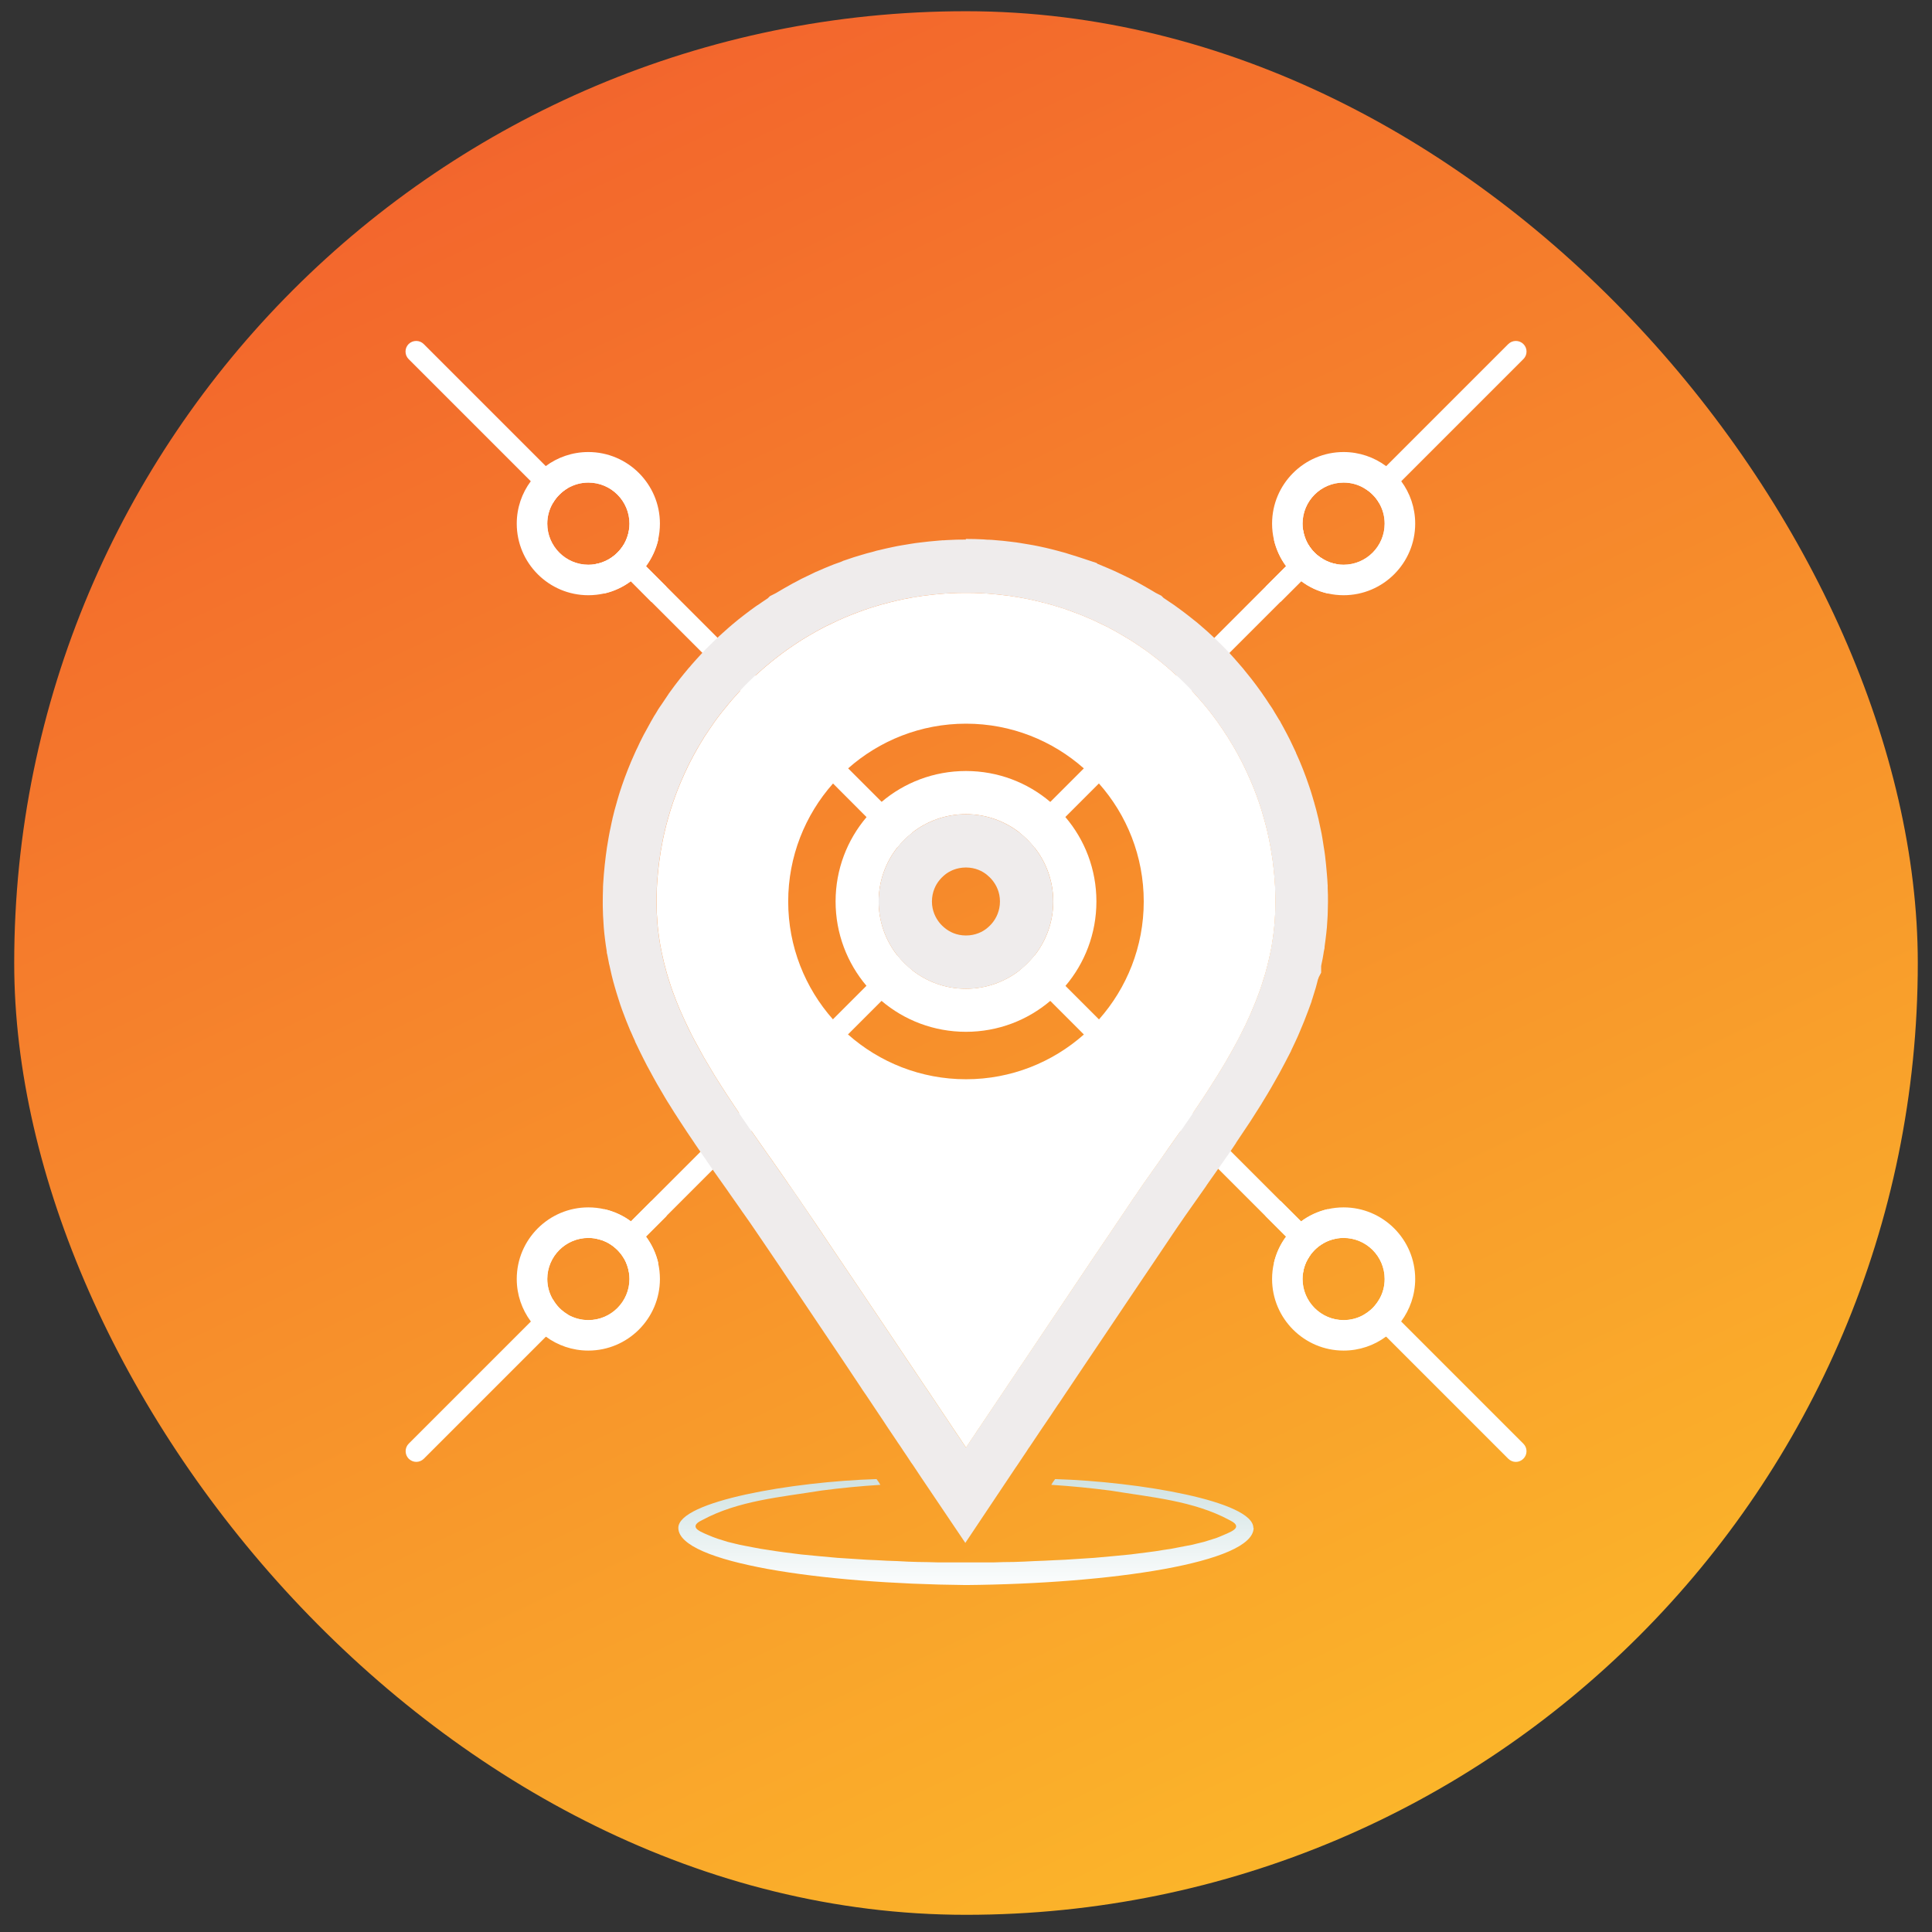 <svg xmlns="http://www.w3.org/2000/svg" fill="none" viewBox="0 0 68 68" height="68" width="68">
<rect x="0" y="0" width="68" height="68" fill="#333333" stroke="none"/>
<rect fill="url(#paint0_linear_51_3479)" rx="33.5" height="67" width="67" y="0.395" x="0.5"></rect>
<path fill="white" d="M47.067 20.002C47.067 20.137 47.048 20.27 47.01 20.393C46.953 20.579 46.858 20.747 46.732 20.889C46.388 20.81 46.072 20.662 45.8 20.456L45.077 21.179C44.853 21.056 44.667 20.873 44.547 20.649L45.267 19.929C45.065 19.657 44.916 19.338 44.837 18.994C44.98 18.865 45.15 18.77 45.333 18.713C45.456 18.675 45.589 18.656 45.725 18.656C45.772 18.656 45.819 18.659 45.867 18.663C45.895 18.839 45.955 19.007 46.041 19.155C46.17 19.376 46.353 19.559 46.574 19.683C46.723 19.771 46.887 19.831 47.06 19.859C47.064 19.907 47.067 19.954 47.067 20.002Z"></path>
<path fill="white" d="M23.457 20.652C23.337 20.876 23.151 21.059 22.927 21.183H22.924L22.204 20.459C21.932 20.662 21.616 20.81 21.275 20.889C21.149 20.747 21.054 20.579 20.994 20.393C20.96 20.27 20.938 20.137 20.938 20.002C20.938 19.954 20.941 19.907 20.944 19.859C21.117 19.831 21.282 19.771 21.43 19.686C21.651 19.559 21.834 19.376 21.964 19.158C22.052 19.007 22.112 18.839 22.141 18.663C22.188 18.659 22.235 18.656 22.283 18.656C22.419 18.656 22.551 18.678 22.674 18.713C22.861 18.773 23.028 18.868 23.17 18.994C23.091 19.338 22.94 19.657 22.738 19.932L23.457 20.652Z"></path>
<path fill="white" d="M47.066 43.444C47.066 43.492 47.063 43.539 47.06 43.586C46.883 43.615 46.716 43.675 46.567 43.763C46.346 43.889 46.163 44.076 46.04 44.297C45.951 44.445 45.891 44.609 45.866 44.783C45.819 44.786 45.771 44.789 45.724 44.789C45.588 44.789 45.456 44.77 45.332 44.733C45.149 44.676 44.979 44.581 44.837 44.452C44.916 44.111 45.061 43.798 45.266 43.523L44.543 42.8C44.666 42.576 44.849 42.389 45.074 42.27L45.794 42.989C46.068 42.784 46.387 42.636 46.731 42.557C46.858 42.699 46.952 42.866 47.009 43.053C47.047 43.176 47.066 43.309 47.066 43.444Z"></path>
<path fill="white" d="M22.738 43.523C22.943 43.798 23.091 44.114 23.17 44.455C23.028 44.581 22.861 44.676 22.674 44.736C22.551 44.77 22.419 44.793 22.283 44.793C22.235 44.793 22.188 44.789 22.141 44.786C22.112 44.609 22.052 44.442 21.967 44.294C21.841 44.076 21.657 43.893 21.436 43.763C21.288 43.678 21.121 43.618 20.944 43.59C20.941 43.542 20.938 43.495 20.938 43.447C20.938 43.312 20.956 43.179 20.994 43.056C21.051 42.87 21.149 42.702 21.275 42.56C21.62 42.639 21.939 42.787 22.21 42.989L22.93 42.27C23.154 42.393 23.337 42.576 23.461 42.8L22.738 43.523Z"></path>
<path fill="white" d="M19.984 17.18C19.767 17.31 19.583 17.493 19.457 17.714L14.382 12.639C14.237 12.494 14.237 12.254 14.382 12.109C14.531 11.964 14.768 11.964 14.913 12.109L19.984 17.18Z"></path>
<path fill="white" d="M32.106 29.305C31.91 29.46 31.73 29.64 31.576 29.836L30.499 28.759L29.318 27.575L26.053 24.31L22.923 21.18L22.203 20.457L21.43 19.684C21.651 19.557 21.834 19.374 21.963 19.156L22.352 19.545L32.113 29.305H32.106Z"></path>
<path fill="white" d="M46.567 43.767C46.346 43.894 46.163 44.08 46.04 44.301L44.543 42.804L41.55 39.81L38.148 36.41L36.967 35.228L35.891 34.152C36.086 33.997 36.266 33.817 36.421 33.621L37.501 34.701L46.179 43.379L46.567 43.767Z"></path>
<path fill="white" d="M53.617 51.343C53.544 51.416 53.45 51.454 53.352 51.454C53.254 51.454 53.162 51.416 53.086 51.343L48.785 47.042L48.4 46.657L48.012 46.269C48.233 46.142 48.416 45.959 48.542 45.738L53.617 50.813C53.765 50.958 53.765 51.198 53.617 51.343Z"></path>
<path fill="white" d="M19.988 46.268L19.603 46.657L19.218 47.042L14.917 51.343C14.844 51.415 14.749 51.453 14.652 51.453C14.554 51.453 14.462 51.415 14.386 51.343C14.241 51.197 14.241 50.957 14.386 50.812L18.69 46.508L19.073 46.126L19.464 45.734C19.587 45.955 19.77 46.139 19.991 46.268H19.988Z"></path>
<path fill="white" d="M32.106 34.148L31.026 35.228L29.845 36.409L26.448 39.806L21.96 44.294C21.834 44.076 21.651 43.893 21.43 43.763L26.015 39.178L29.315 35.878L30.496 34.697L31.576 33.617C31.73 33.816 31.907 33.993 32.106 34.148Z"></path>
<path fill="white" d="M46.573 19.68L36.417 29.835C36.263 29.636 36.086 29.459 35.887 29.305L36.967 28.225L38.148 27.044L41.413 23.779L44.545 20.646L46.039 19.152C46.169 19.373 46.352 19.556 46.573 19.68Z"></path>
<path fill="white" d="M53.618 12.639L49.32 16.937L48.938 17.319L48.546 17.711C48.42 17.49 48.237 17.307 48.016 17.18L53.087 12.109C53.236 11.964 53.472 11.964 53.618 12.109C53.766 12.254 53.766 12.494 53.618 12.639Z"></path>
<path fill="white" d="M48.934 17.324C48.792 17.112 48.612 16.932 48.403 16.79C48.087 16.576 47.702 16.449 47.289 16.449C46.196 16.449 45.309 17.337 45.309 18.432C45.309 18.527 45.315 18.622 45.331 18.713C45.372 19.02 45.482 19.301 45.65 19.544C45.792 19.752 45.972 19.932 46.18 20.074C46.42 20.239 46.701 20.352 47.008 20.393C47.099 20.409 47.194 20.416 47.289 20.416C48.384 20.416 49.272 19.528 49.272 18.432C49.272 18.022 49.148 17.64 48.934 17.324ZM47.289 19.879C47.21 19.879 47.134 19.872 47.058 19.86C46.884 19.831 46.72 19.771 46.572 19.683C46.351 19.56 46.167 19.377 46.038 19.155C45.953 19.007 45.893 18.84 45.864 18.663C45.852 18.587 45.845 18.511 45.845 18.432C45.845 17.633 46.493 16.986 47.289 16.986C47.551 16.986 47.8 17.055 48.012 17.182C48.233 17.308 48.416 17.491 48.542 17.712C48.665 17.924 48.735 18.17 48.735 18.432C48.735 19.228 48.087 19.879 47.289 19.879Z"></path>
<path fill="white" d="M49.318 16.936C49.169 16.734 48.989 16.554 48.787 16.406C48.37 16.096 47.849 15.91 47.29 15.91C45.904 15.91 44.773 17.041 44.773 18.43C44.773 18.623 44.795 18.812 44.837 18.992C44.916 19.336 45.064 19.655 45.266 19.927C45.418 20.129 45.598 20.309 45.8 20.454C46.071 20.66 46.387 20.808 46.731 20.887C46.911 20.928 47.098 20.95 47.29 20.95C48.68 20.95 49.81 19.82 49.81 18.43C49.81 17.871 49.627 17.353 49.318 16.936ZM47.29 19.876C47.211 19.876 47.136 19.87 47.06 19.857C46.886 19.829 46.722 19.769 46.573 19.681C46.352 19.558 46.169 19.374 46.04 19.153C45.955 19.005 45.895 18.837 45.866 18.661C45.853 18.585 45.847 18.509 45.847 18.43C45.847 17.631 46.495 16.984 47.29 16.984C47.552 16.984 47.802 17.053 48.013 17.18C48.234 17.306 48.418 17.489 48.544 17.71C48.667 17.922 48.736 18.168 48.736 18.43C48.736 19.226 48.089 19.876 47.29 19.876Z"></path>
<path fill="white" d="M37.497 28.757C37.336 28.564 37.16 28.387 36.967 28.226C36.168 27.547 35.132 27.137 33.998 27.137C32.865 27.137 31.826 27.547 31.027 28.226C30.837 28.39 30.661 28.567 30.5 28.76C29.821 29.559 29.41 30.595 29.41 31.728C29.41 32.862 29.821 33.898 30.497 34.697C30.661 34.886 30.837 35.063 31.027 35.227C31.826 35.906 32.865 36.316 33.998 36.316C35.132 36.316 36.168 35.906 36.967 35.227C37.16 35.066 37.336 34.889 37.501 34.7C38.179 33.901 38.59 32.862 38.59 31.728C38.59 30.595 38.179 29.556 37.497 28.757ZM35.89 34.15C35.369 34.558 34.709 34.801 33.998 34.801C33.288 34.801 32.628 34.558 32.107 34.147C31.908 33.992 31.731 33.816 31.576 33.617C31.169 33.096 30.926 32.439 30.926 31.728C30.926 31.018 31.169 30.358 31.576 29.837C31.731 29.641 31.911 29.461 32.107 29.306C32.628 28.899 33.288 28.656 33.998 28.656C34.709 28.656 35.366 28.899 35.887 29.306C36.086 29.461 36.263 29.638 36.417 29.837C36.828 30.358 37.071 31.018 37.071 31.728C37.071 32.439 36.828 33.099 36.42 33.62C36.266 33.816 36.086 33.995 35.89 34.15Z"></path>
<path fill="white" d="M20.71 16.449C20.296 16.449 19.911 16.576 19.595 16.793C19.387 16.936 19.207 17.116 19.064 17.324C18.85 17.64 18.727 18.022 18.727 18.432C18.727 19.528 19.614 20.416 20.71 20.416C20.804 20.416 20.899 20.409 20.991 20.393C21.294 20.352 21.575 20.242 21.818 20.078C22.026 19.936 22.206 19.756 22.349 19.547C22.516 19.304 22.63 19.02 22.671 18.713C22.686 18.622 22.693 18.527 22.693 18.432C22.693 17.337 21.805 16.449 20.71 16.449ZM21.427 19.686C21.278 19.771 21.114 19.831 20.94 19.86C20.864 19.872 20.789 19.879 20.71 19.879C19.914 19.879 19.263 19.228 19.263 18.432C19.263 18.173 19.333 17.927 19.456 17.715C19.582 17.494 19.765 17.311 19.983 17.182C20.198 17.059 20.444 16.986 20.71 16.986C21.509 16.986 22.156 17.633 22.156 18.432C22.156 18.511 22.15 18.587 22.137 18.663C22.109 18.84 22.049 19.007 21.96 19.159C21.831 19.377 21.648 19.56 21.427 19.686Z"></path>
<path fill="white" d="M20.707 15.91C20.145 15.91 19.624 16.096 19.207 16.406C19.005 16.558 18.825 16.738 18.68 16.94C18.371 17.356 18.188 17.871 18.188 18.43C18.188 19.82 19.318 20.95 20.707 20.95C20.9 20.95 21.09 20.928 21.27 20.887C21.611 20.808 21.926 20.66 22.198 20.457C22.4 20.312 22.58 20.132 22.732 19.93C22.934 19.655 23.085 19.336 23.164 18.992C23.205 18.812 23.227 18.623 23.227 18.43C23.227 17.041 22.097 15.91 20.707 15.91ZM21.424 19.684C21.276 19.769 21.112 19.829 20.938 19.857C20.862 19.87 20.786 19.876 20.707 19.876C19.912 19.876 19.261 19.226 19.261 18.43C19.261 18.171 19.331 17.925 19.454 17.713C19.58 17.492 19.763 17.309 19.981 17.18C20.196 17.056 20.442 16.984 20.707 16.984C21.506 16.984 22.154 17.631 22.154 18.43C22.154 18.509 22.147 18.585 22.135 18.661C22.106 18.837 22.046 19.005 21.958 19.156C21.828 19.374 21.645 19.558 21.424 19.684Z"></path>
<path fill="white" d="M47.289 43.035C47.194 43.035 47.099 43.041 47.008 43.057C46.701 43.098 46.42 43.212 46.177 43.379C45.969 43.522 45.789 43.702 45.647 43.91C45.482 44.15 45.372 44.434 45.331 44.737C45.315 44.829 45.309 44.923 45.309 45.018C45.309 46.111 46.196 47.001 47.289 47.001C47.699 47.001 48.081 46.875 48.397 46.66C48.605 46.521 48.785 46.341 48.931 46.133C49.145 45.814 49.272 45.432 49.272 45.018C49.272 43.922 48.384 43.035 47.289 43.035ZM48.008 46.272C47.797 46.395 47.551 46.465 47.289 46.465C46.493 46.465 45.845 45.814 45.845 45.018C45.845 44.939 45.852 44.864 45.864 44.788C45.89 44.614 45.95 44.45 46.038 44.301C46.161 44.08 46.344 43.894 46.565 43.768C46.714 43.679 46.881 43.619 47.058 43.591C47.134 43.578 47.21 43.572 47.289 43.572C48.087 43.572 48.735 44.219 48.735 45.018C48.735 45.28 48.665 45.53 48.539 45.741C48.413 45.962 48.23 46.146 48.008 46.272Z"></path>
<path fill="white" d="M47.29 42.496C47.098 42.496 46.911 42.518 46.731 42.559C46.387 42.638 46.068 42.787 45.793 42.992C45.591 43.143 45.411 43.323 45.266 43.526C45.061 43.8 44.916 44.113 44.837 44.454C44.795 44.634 44.773 44.823 44.773 45.016C44.773 46.406 45.904 47.536 47.29 47.536C47.849 47.536 48.367 47.353 48.784 47.043C48.986 46.895 49.166 46.715 49.314 46.513C49.624 46.093 49.81 45.575 49.81 45.016C49.81 43.627 48.68 42.496 47.29 42.496ZM48.541 45.739C48.414 45.96 48.231 46.143 48.01 46.27C47.799 46.393 47.552 46.462 47.29 46.462C46.495 46.462 45.847 45.812 45.847 45.016C45.847 44.937 45.853 44.861 45.866 44.785C45.891 44.612 45.951 44.448 46.04 44.299C46.163 44.078 46.346 43.892 46.567 43.766C46.715 43.677 46.883 43.617 47.06 43.589C47.136 43.576 47.211 43.57 47.29 43.57C48.089 43.57 48.736 44.217 48.736 45.016C48.736 45.278 48.667 45.528 48.541 45.739Z"></path>
<path fill="white" d="M22.671 44.737C22.63 44.431 22.516 44.15 22.352 43.907C22.21 43.698 22.03 43.518 21.821 43.376C21.578 43.209 21.297 43.098 20.991 43.057C20.899 43.041 20.804 43.035 20.71 43.035C19.614 43.035 18.727 43.922 18.727 45.018C18.727 45.429 18.853 45.811 19.068 46.13C19.21 46.338 19.39 46.518 19.598 46.66H19.601C19.917 46.875 20.299 47.001 20.71 47.001C21.805 47.001 22.693 46.111 22.693 45.018C22.693 44.923 22.686 44.829 22.671 44.737ZM20.71 46.465C20.448 46.465 20.201 46.395 19.986 46.272C19.765 46.142 19.582 45.959 19.459 45.738C19.336 45.527 19.263 45.28 19.263 45.018C19.263 44.219 19.914 43.572 20.71 43.572C20.789 43.572 20.864 43.578 20.94 43.591C21.117 43.619 21.284 43.679 21.433 43.765C21.654 43.894 21.837 44.077 21.963 44.295C22.049 44.444 22.109 44.611 22.137 44.788C22.15 44.864 22.156 44.939 22.156 45.018C22.156 45.814 21.509 46.465 20.71 46.465Z"></path>
<path fill="white" d="M23.164 44.454C23.085 44.113 22.937 43.797 22.732 43.522C22.586 43.32 22.406 43.14 22.204 42.989C21.933 42.787 21.614 42.638 21.27 42.559C21.09 42.518 20.9 42.496 20.707 42.496C19.318 42.496 18.188 43.627 18.188 45.016C18.188 45.575 18.371 46.09 18.683 46.51C18.828 46.712 19.009 46.892 19.211 47.043C19.628 47.353 20.148 47.536 20.707 47.536C22.097 47.536 23.227 46.406 23.227 45.016C23.227 44.823 23.205 44.634 23.164 44.454ZM20.707 46.462C20.445 46.462 20.199 46.393 19.984 46.27C19.763 46.14 19.58 45.957 19.457 45.736C19.334 45.525 19.261 45.278 19.261 45.016C19.261 44.217 19.912 43.57 20.707 43.57C20.786 43.57 20.862 43.576 20.938 43.589C21.115 43.617 21.282 43.677 21.431 43.762C21.652 43.892 21.835 44.075 21.961 44.293C22.046 44.441 22.106 44.609 22.135 44.785C22.147 44.861 22.154 44.937 22.154 45.016C22.154 45.812 21.506 46.462 20.707 46.462Z"></path>
<path fill="#EFECEC" d="M33.998 20.867C34.178 20.867 34.355 20.87 34.531 20.879C34.607 20.882 34.683 20.889 34.756 20.892C34.876 20.901 34.996 20.911 35.112 20.923C35.204 20.933 35.296 20.942 35.384 20.955C35.476 20.965 35.567 20.977 35.656 20.993C35.747 21.006 35.836 21.021 35.927 21.037C36.016 21.053 36.104 21.069 36.193 21.088C36.344 21.119 36.496 21.154 36.644 21.192C36.669 21.195 36.694 21.201 36.72 21.211C36.808 21.233 36.894 21.255 36.982 21.28C37.036 21.296 37.086 21.312 37.14 21.328C37.294 21.372 37.443 21.422 37.594 21.473C37.594 21.476 37.604 21.476 37.607 21.479C37.68 21.505 37.756 21.533 37.831 21.561C37.904 21.587 37.977 21.618 38.052 21.647C38.198 21.703 38.34 21.767 38.482 21.83C38.498 21.836 38.514 21.842 38.529 21.852C38.675 21.918 38.817 21.988 38.959 22.057C39.123 22.142 39.29 22.234 39.451 22.329C39.549 22.386 39.647 22.442 39.742 22.502C39.755 22.509 39.767 22.518 39.78 22.524C39.786 22.531 39.792 22.534 39.799 22.537C39.821 22.553 39.843 22.566 39.868 22.581C39.998 22.667 40.127 22.752 40.253 22.84C40.272 22.853 40.288 22.866 40.304 22.875C40.424 22.963 40.541 23.049 40.654 23.137C40.721 23.188 40.784 23.238 40.85 23.292C40.913 23.342 40.977 23.396 41.04 23.45C41.166 23.557 41.292 23.668 41.412 23.781C41.498 23.86 41.58 23.936 41.662 24.018C41.665 24.021 41.671 24.028 41.675 24.031C41.766 24.122 41.858 24.214 41.946 24.309C41.984 24.35 42.025 24.394 42.06 24.435C42.12 24.498 42.176 24.564 42.233 24.631C42.274 24.678 42.316 24.726 42.356 24.773C42.439 24.871 42.518 24.969 42.596 25.07C42.694 25.196 42.789 25.322 42.881 25.452C42.893 25.468 42.906 25.486 42.916 25.506C42.991 25.61 43.064 25.717 43.133 25.828C43.159 25.862 43.181 25.897 43.206 25.935C43.219 25.954 43.231 25.973 43.241 25.995C43.307 26.102 43.373 26.21 43.437 26.32C43.437 26.326 43.443 26.33 43.446 26.336C43.519 26.462 43.588 26.589 43.654 26.718C43.692 26.784 43.724 26.851 43.759 26.92C43.793 26.986 43.825 27.056 43.856 27.125C43.882 27.173 43.904 27.227 43.926 27.277C44.074 27.599 44.204 27.927 44.318 28.265C44.346 28.351 44.374 28.433 44.4 28.518C44.425 28.603 44.45 28.692 44.475 28.777C44.517 28.922 44.558 29.071 44.592 29.219C44.592 29.238 44.602 29.257 44.605 29.276C44.627 29.371 44.649 29.468 44.668 29.563C44.687 29.652 44.703 29.74 44.719 29.832C44.734 29.923 44.75 30.015 44.763 30.106C44.779 30.195 44.791 30.283 44.801 30.372C44.813 30.46 44.823 30.552 44.832 30.643C44.842 30.735 44.851 30.83 44.858 30.921C44.867 31.032 44.873 31.148 44.88 31.262V31.31C44.886 31.458 44.889 31.606 44.889 31.758C44.889 31.856 44.886 31.957 44.883 32.055C44.883 32.118 44.88 32.181 44.873 32.244C44.87 32.333 44.864 32.418 44.858 32.503C44.848 32.62 44.835 32.737 44.82 32.854C44.807 32.964 44.791 33.075 44.772 33.185C44.772 33.192 44.769 33.201 44.769 33.207C44.769 33.226 44.763 33.248 44.76 33.267C44.744 33.365 44.725 33.463 44.703 33.561C44.69 33.624 44.678 33.687 44.662 33.751C44.659 33.763 44.655 33.779 44.652 33.792C44.652 33.798 44.649 33.801 44.649 33.807C44.649 33.814 44.649 33.823 44.643 33.83C44.63 33.889 44.614 33.95 44.599 34.01C44.577 34.095 44.554 34.177 44.532 34.262C44.501 34.37 44.466 34.477 44.431 34.584C44.397 34.698 44.359 34.808 44.318 34.919C44.318 34.922 44.314 34.928 44.314 34.932C44.236 35.15 44.15 35.367 44.056 35.582C44.008 35.696 43.958 35.806 43.907 35.917C43.86 36.024 43.809 36.128 43.755 36.233C43.702 36.34 43.648 36.447 43.591 36.555C43.478 36.779 43.354 36.997 43.228 37.218C43.168 37.325 43.102 37.436 43.035 37.546C42.972 37.654 42.903 37.761 42.837 37.871C42.713 38.071 42.587 38.269 42.458 38.468C42.303 38.705 42.142 38.942 41.981 39.182C41.924 39.264 41.87 39.346 41.813 39.428C41.725 39.555 41.637 39.681 41.548 39.81C41.378 40.057 41.201 40.306 41.024 40.556C40.983 40.609 40.945 40.666 40.91 40.72C40.68 41.045 40.446 41.374 40.215 41.705C40.14 41.816 40.061 41.929 39.985 42.043C39.906 42.154 39.83 42.267 39.755 42.381C39.492 42.769 39.23 43.161 38.968 43.549C38.791 43.808 38.621 44.064 38.447 44.32C38.1 44.838 37.759 45.343 37.43 45.836C37.184 46.202 36.944 46.559 36.71 46.906C36.631 47.023 36.552 47.14 36.48 47.25C36.328 47.474 36.183 47.692 36.041 47.904C35.934 48.062 35.829 48.214 35.731 48.365C35.665 48.463 35.599 48.561 35.536 48.656C35.504 48.703 35.472 48.75 35.441 48.798C35.378 48.892 35.318 48.981 35.258 49.069C35.138 49.246 35.027 49.413 34.923 49.568C34.898 49.606 34.873 49.644 34.847 49.682C34.797 49.758 34.746 49.83 34.702 49.9C34.677 49.934 34.655 49.969 34.633 50.001C34.588 50.067 34.547 50.13 34.506 50.19C34.424 50.31 34.351 50.418 34.291 50.512C34.26 50.56 34.231 50.601 34.203 50.642C34.178 50.68 34.153 50.718 34.13 50.749C34.108 50.781 34.089 50.809 34.074 50.834C34.023 50.91 33.998 50.948 33.998 50.948C33.998 50.948 33.894 50.793 33.707 50.512C33.676 50.468 33.641 50.418 33.606 50.364C33.571 50.31 33.534 50.253 33.492 50.193C33.452 50.133 33.41 50.07 33.366 50.004C33.322 49.938 33.278 49.868 33.227 49.799C33.202 49.761 33.18 49.726 33.155 49.688C33.054 49.54 32.946 49.379 32.833 49.208C32.776 49.123 32.716 49.035 32.656 48.943C32.596 48.855 32.532 48.763 32.469 48.668C32.425 48.605 32.381 48.539 32.337 48.469C32.248 48.337 32.154 48.198 32.059 48.056C32.011 47.986 31.964 47.913 31.914 47.841C31.718 47.547 31.512 47.241 31.301 46.925C30.991 46.467 30.669 45.984 30.335 45.488C30 44.992 29.659 44.484 29.311 43.969C29.138 43.71 28.964 43.455 28.791 43.196C28.617 42.937 28.443 42.681 28.269 42.422C28.083 42.144 27.894 41.869 27.701 41.601C27.638 41.503 27.568 41.408 27.502 41.314C27.369 41.124 27.24 40.938 27.107 40.748C27.028 40.638 26.953 40.53 26.877 40.423C26.732 40.218 26.59 40.013 26.447 39.807C26.422 39.773 26.4 39.738 26.375 39.703C26.315 39.618 26.258 39.533 26.201 39.45C26.138 39.359 26.075 39.27 26.015 39.179C26.002 39.163 25.993 39.144 25.98 39.128C25.835 38.914 25.693 38.702 25.554 38.487C25.415 38.273 25.279 38.061 25.146 37.846C25.102 37.77 25.058 37.698 25.014 37.625C24.97 37.549 24.925 37.474 24.881 37.401C24.808 37.281 24.739 37.161 24.673 37.038C24.597 36.902 24.524 36.77 24.452 36.634C24.382 36.501 24.313 36.368 24.246 36.233C24.193 36.122 24.142 36.015 24.092 35.904C24.044 35.803 24 35.702 23.956 35.601C23.946 35.579 23.937 35.56 23.927 35.538C23.886 35.44 23.845 35.342 23.807 35.244C23.763 35.134 23.722 35.023 23.681 34.913C23.64 34.802 23.602 34.688 23.567 34.575C23.529 34.464 23.495 34.351 23.463 34.237C23.432 34.123 23.4 34.01 23.372 33.896C23.343 33.779 23.318 33.665 23.293 33.548L23.236 33.255C23.236 33.226 23.226 33.201 23.223 33.173C23.204 33.062 23.189 32.955 23.176 32.847C23.16 32.731 23.147 32.617 23.138 32.5C23.132 32.415 23.125 32.33 23.122 32.244C23.116 32.181 23.113 32.115 23.113 32.052C23.11 31.954 23.106 31.856 23.106 31.758C23.106 31.606 23.11 31.458 23.116 31.31V31.262C23.122 31.148 23.128 31.032 23.138 30.921C23.144 30.83 23.154 30.735 23.163 30.643C23.182 30.463 23.204 30.28 23.233 30.1C23.245 30.009 23.261 29.92 23.277 29.832C23.293 29.743 23.308 29.652 23.327 29.563C23.34 29.51 23.349 29.453 23.362 29.399C23.372 29.358 23.381 29.317 23.391 29.276C23.391 29.257 23.4 29.238 23.403 29.219C23.438 29.071 23.479 28.922 23.52 28.777C23.545 28.692 23.571 28.603 23.596 28.518C23.621 28.433 23.649 28.351 23.678 28.265C23.792 27.931 23.921 27.599 24.07 27.277C24.079 27.249 24.092 27.223 24.107 27.195C24.114 27.173 24.126 27.154 24.136 27.135C24.186 27.021 24.24 26.911 24.297 26.8C24.303 26.788 24.309 26.775 24.316 26.765C24.392 26.62 24.467 26.478 24.549 26.336C24.549 26.333 24.556 26.326 24.559 26.32C24.622 26.21 24.689 26.102 24.755 25.995C24.764 25.973 24.777 25.954 24.79 25.935C24.815 25.9 24.837 25.866 24.862 25.828C24.932 25.72 25.004 25.613 25.08 25.506C25.09 25.49 25.102 25.471 25.115 25.452C25.206 25.322 25.301 25.196 25.399 25.073C25.494 24.953 25.592 24.833 25.689 24.716C25.715 24.688 25.737 24.659 25.762 24.631C25.857 24.523 25.952 24.416 26.049 24.312C26.103 24.252 26.16 24.195 26.214 24.138C26.242 24.11 26.267 24.084 26.296 24.056C26.337 24.015 26.381 23.974 26.422 23.933C26.473 23.882 26.526 23.832 26.58 23.781C26.612 23.753 26.643 23.724 26.675 23.696C26.738 23.639 26.801 23.582 26.867 23.526C26.912 23.488 26.953 23.45 26.997 23.415C27.107 23.32 27.224 23.229 27.341 23.137C27.455 23.049 27.572 22.96 27.692 22.875C27.707 22.866 27.723 22.853 27.742 22.84C27.868 22.752 27.998 22.667 28.127 22.581C28.149 22.566 28.172 22.553 28.197 22.537C28.203 22.534 28.209 22.531 28.216 22.524C28.228 22.518 28.241 22.509 28.254 22.502C28.348 22.442 28.446 22.386 28.544 22.329C28.705 22.234 28.869 22.142 29.037 22.057C29.179 21.988 29.321 21.918 29.466 21.852C29.479 21.842 29.495 21.836 29.514 21.83C29.656 21.767 29.798 21.703 29.943 21.647C30.016 21.615 30.088 21.59 30.164 21.561C30.237 21.533 30.313 21.508 30.388 21.479C30.392 21.476 30.395 21.476 30.401 21.473C30.549 21.422 30.701 21.372 30.856 21.328C30.909 21.312 30.96 21.296 31.014 21.28C31.102 21.255 31.187 21.233 31.276 21.211C31.301 21.201 31.326 21.195 31.352 21.192C31.5 21.154 31.651 21.119 31.803 21.088C31.892 21.069 31.98 21.053 32.068 21.037C32.157 21.021 32.248 21.006 32.34 20.993C32.428 20.977 32.52 20.965 32.611 20.955C32.7 20.942 32.791 20.933 32.883 20.923C33 20.911 33.12 20.901 33.24 20.892C33.312 20.889 33.388 20.882 33.464 20.879C33.641 20.87 33.818 20.867 33.998 20.867ZM33.998 34.802C34.708 34.802 35.368 34.559 35.889 34.152C36.085 33.997 36.265 33.817 36.42 33.621C36.827 33.1 37.07 32.44 37.07 31.73C37.07 31.019 36.827 30.359 36.417 29.838C36.262 29.639 36.085 29.462 35.886 29.308C35.365 28.9 34.708 28.657 33.998 28.657C33.287 28.657 32.627 28.9 32.106 29.308C31.91 29.462 31.73 29.642 31.576 29.838C31.168 30.359 30.925 31.019 30.925 31.73C30.925 32.44 31.168 33.097 31.576 33.618C31.73 33.817 31.907 33.994 32.106 34.148C32.627 34.559 33.287 34.802 33.998 34.802ZM33.998 18.991C33.764 18.991 33.565 18.994 33.373 19.007C33.325 19.007 33.275 19.013 33.227 19.016H33.158L33.126 19.022H33.095C32.956 19.035 32.82 19.048 32.684 19.06C32.586 19.07 32.485 19.082 32.384 19.095C32.27 19.108 32.157 19.123 32.049 19.142C31.945 19.158 31.841 19.174 31.74 19.193C31.629 19.212 31.522 19.231 31.412 19.256C31.26 19.288 31.105 19.322 30.954 19.36C30.887 19.373 30.824 19.389 30.758 19.411C30.669 19.433 30.584 19.455 30.496 19.48L30.388 19.512L30.322 19.531C30.142 19.581 29.962 19.641 29.791 19.701L29.668 19.742L29.64 19.758C29.589 19.777 29.542 19.793 29.495 19.812L29.457 19.825C29.378 19.853 29.302 19.881 29.226 19.913C29.072 19.973 28.926 20.039 28.794 20.096C28.73 20.121 28.667 20.15 28.607 20.181C28.471 20.244 28.339 20.308 28.206 20.374L28.194 20.38L28.181 20.387C27.992 20.485 27.799 20.589 27.587 20.712C27.496 20.766 27.401 20.822 27.303 20.879L27.098 20.983L27.022 21.059C26.905 21.138 26.785 21.214 26.672 21.296L26.659 21.302L26.599 21.343C26.47 21.435 26.337 21.533 26.182 21.653C26.059 21.748 25.926 21.852 25.794 21.965C25.75 22 25.708 22.038 25.664 22.076L25.639 22.098C25.56 22.165 25.487 22.231 25.412 22.3L25.396 22.316L25.317 22.386L25.301 22.401L25.285 22.417C25.216 22.483 25.149 22.547 25.086 22.607L25.049 22.645C25.02 22.673 24.988 22.701 24.96 22.73L24.938 22.752L24.875 22.815L24.856 22.834L24.837 22.853L24.796 22.897C24.748 22.945 24.701 22.995 24.657 23.046C24.553 23.159 24.448 23.273 24.347 23.39C24.322 23.418 24.297 23.447 24.275 23.475H24.278L24.259 23.491L24.24 23.513C24.13 23.642 24.022 23.778 23.915 23.911C23.801 24.056 23.684 24.211 23.571 24.369L23.555 24.391L23.539 24.413C23.526 24.429 23.517 24.448 23.507 24.463C23.428 24.577 23.353 24.688 23.28 24.801L23.264 24.823L23.252 24.842L23.236 24.864L23.214 24.896C23.182 24.943 23.144 25 23.106 25.07C23.084 25.104 23.062 25.142 23.04 25.177L23.034 25.183L22.911 25.398C22.816 25.566 22.731 25.723 22.658 25.859C22.639 25.894 22.623 25.925 22.611 25.951C22.547 26.077 22.488 26.194 22.437 26.311C22.424 26.339 22.409 26.368 22.393 26.399C22.371 26.443 22.349 26.491 22.326 26.548C22.169 26.895 22.02 27.271 21.887 27.659L21.869 27.716C21.84 27.804 21.808 27.893 21.783 27.981L21.742 28.12L21.707 28.24V28.253L21.701 28.265C21.657 28.417 21.606 28.597 21.562 28.79L21.55 28.85V28.856C21.55 28.856 21.546 28.869 21.543 28.878L21.534 28.919L21.521 28.979C21.512 29.02 21.502 29.067 21.493 29.115L21.486 29.143V29.162L21.48 29.172C21.458 29.27 21.442 29.371 21.423 29.468L21.417 29.503C21.398 29.611 21.379 29.715 21.363 29.825C21.335 30.012 21.31 30.211 21.284 30.448C21.272 30.558 21.262 30.669 21.253 30.776C21.243 30.896 21.237 31.019 21.227 31.142V31.158L21.224 31.209V31.268C21.218 31.43 21.215 31.591 21.215 31.755C21.215 31.865 21.215 31.973 21.221 32.083C21.221 32.178 21.227 32.273 21.234 32.364C21.237 32.453 21.243 32.541 21.25 32.633C21.262 32.791 21.278 32.929 21.297 33.078C21.313 33.201 21.328 33.324 21.351 33.454C21.351 33.469 21.354 33.485 21.357 33.501V33.533L21.376 33.608L21.433 33.902V33.921L21.442 33.94C21.471 34.073 21.499 34.202 21.531 34.335C21.565 34.477 21.6 34.606 21.638 34.736C21.679 34.878 21.72 35.017 21.764 35.15C21.808 35.295 21.856 35.434 21.903 35.563C21.948 35.683 21.995 35.806 22.042 35.929C22.086 36.04 22.131 36.151 22.178 36.261V36.267L22.184 36.274C22.197 36.299 22.206 36.324 22.219 36.349C22.263 36.45 22.304 36.548 22.352 36.646V36.659L22.541 37.05C22.614 37.202 22.693 37.35 22.768 37.499V37.505L22.775 37.512C22.851 37.654 22.926 37.793 23.005 37.935C23.081 38.074 23.16 38.213 23.252 38.367C23.293 38.434 23.331 38.5 23.369 38.566L23.378 38.582L23.387 38.598C23.425 38.661 23.463 38.724 23.501 38.787L23.514 38.806L23.526 38.825C23.665 39.053 23.807 39.274 23.956 39.501C24.101 39.725 24.25 39.949 24.404 40.174L24.426 40.205C24.426 40.205 24.433 40.215 24.436 40.221L24.445 40.237C24.489 40.303 24.537 40.369 24.581 40.436L24.632 40.508L24.695 40.6C24.733 40.657 24.774 40.717 24.815 40.774L24.824 40.786L24.834 40.799C24.849 40.827 24.869 40.856 24.887 40.881C25.029 41.086 25.172 41.295 25.32 41.5C25.399 41.61 25.472 41.715 25.551 41.825L25.74 42.097L25.942 42.384L26.002 42.469C26.037 42.517 26.068 42.564 26.1 42.611L26.125 42.649L26.154 42.687C26.324 42.927 26.501 43.18 26.687 43.458L26.953 43.849L27.212 44.231L27.477 44.623L27.733 45.005L28.235 45.75L28.759 46.53C28.923 46.77 29.081 47.01 29.239 47.244C29.403 47.49 29.567 47.733 29.725 47.967L29.754 48.011C29.953 48.308 30.145 48.596 30.328 48.873L30.338 48.889L30.347 48.905C30.373 48.94 30.395 48.974 30.417 49.006L30.474 49.088L30.622 49.309L30.742 49.489C30.793 49.568 30.843 49.644 30.894 49.717C30.938 49.783 30.982 49.846 31.023 49.909L31.07 49.979C31.111 50.042 31.152 50.102 31.19 50.162L31.244 50.244C31.358 50.414 31.468 50.579 31.569 50.727L31.591 50.762L31.639 50.831L31.661 50.863L31.683 50.895C31.702 50.923 31.721 50.951 31.74 50.98L31.778 51.04L31.819 51.1C31.854 51.15 31.885 51.198 31.917 51.245C31.948 51.292 31.977 51.333 32.002 51.374C32.046 51.444 32.09 51.507 32.132 51.564C32.312 51.836 32.413 51.987 32.413 51.987L33.976 54.305L35.529 51.981L35.605 51.867L35.621 51.845L35.637 51.82C35.665 51.779 35.697 51.734 35.725 51.687C35.757 51.64 35.788 51.596 35.823 51.545L35.836 51.526L35.848 51.507C35.899 51.428 35.959 51.34 36.025 51.242C36.057 51.194 36.091 51.144 36.126 51.093L36.164 51.033L36.186 50.999L36.196 50.983L36.23 50.935L36.256 50.898C36.275 50.866 36.3 50.831 36.322 50.8L36.379 50.715L36.423 50.648L36.455 50.601L36.584 50.408C36.647 50.313 36.714 50.215 36.783 50.114C36.846 50.023 36.909 49.928 36.976 49.83L37.014 49.773L37.07 49.688C37.127 49.603 37.19 49.511 37.25 49.42L37.263 49.404L37.282 49.376C37.358 49.259 37.437 49.145 37.516 49.025L37.566 48.952L37.718 48.725C37.812 48.583 37.907 48.441 38.008 48.292L38.014 48.283L38.021 48.273C38.09 48.169 38.163 48.059 38.239 47.948L38.962 46.874C39.18 46.546 39.401 46.221 39.625 45.886L39.982 45.356L40.203 45.027C40.298 44.885 40.395 44.743 40.493 44.598L40.895 44.001L41.283 43.423C41.352 43.319 41.419 43.221 41.485 43.126L41.504 43.101L41.52 43.076C41.573 42.997 41.627 42.918 41.681 42.842L41.738 42.76C41.924 42.495 42.117 42.22 42.312 41.945L42.416 41.797L42.439 41.765L42.461 41.73C42.461 41.73 42.48 41.699 42.492 41.683L42.514 41.655L42.53 41.629C42.71 41.374 42.893 41.118 43.067 40.868C43.159 40.736 43.241 40.616 43.326 40.496C43.367 40.436 43.399 40.388 43.43 40.341C43.452 40.306 43.478 40.272 43.5 40.237L43.506 40.224L43.512 40.212L43.632 40.032C43.755 39.845 43.882 39.662 44.002 39.479C44.141 39.264 44.273 39.056 44.406 38.844L44.412 38.831L44.419 38.819C44.444 38.778 44.469 38.737 44.494 38.696C44.539 38.626 44.58 38.557 44.621 38.487C44.693 38.364 44.766 38.244 44.832 38.124C44.962 37.897 45.097 37.657 45.23 37.398L45.439 36.994V36.987C45.492 36.877 45.543 36.773 45.59 36.668C45.647 36.548 45.701 36.428 45.751 36.305C45.852 36.072 45.95 35.828 46.051 35.554L46.165 35.244V35.228C46.174 35.197 46.184 35.165 46.197 35.134C46.234 35.014 46.272 34.897 46.307 34.777L46.316 34.748L46.323 34.72L46.354 34.603L46.389 34.467L46.408 34.429V34.411L46.5 34.234V34C46.503 33.978 46.509 33.959 46.512 33.937C46.541 33.811 46.566 33.681 46.585 33.552L46.591 33.507L46.62 33.368V33.327C46.632 33.242 46.645 33.157 46.654 33.072C46.673 32.929 46.689 32.784 46.702 32.642C46.708 32.541 46.714 32.446 46.721 32.355C46.727 32.263 46.733 32.169 46.733 32.077C46.736 31.966 46.74 31.856 46.74 31.745C46.74 31.581 46.74 31.42 46.73 31.259V31.145L46.727 31.13C46.721 31.006 46.714 30.883 46.702 30.763C46.695 30.656 46.683 30.545 46.673 30.438C46.664 30.334 46.651 30.23 46.639 30.128C46.626 30.021 46.61 29.911 46.591 29.803C46.575 29.702 46.56 29.604 46.544 29.503C46.525 29.39 46.506 29.282 46.481 29.175C46.462 29.074 46.437 28.97 46.414 28.865C46.414 28.859 46.414 28.853 46.411 28.846V28.84L46.395 28.78C46.351 28.587 46.301 28.407 46.257 28.256V28.243L46.25 28.231L46.215 28.111L46.174 27.972C46.149 27.88 46.117 27.795 46.089 27.706L46.073 27.659C45.938 27.258 45.786 26.87 45.615 26.5V26.491C45.59 26.443 45.562 26.374 45.524 26.298C45.486 26.216 45.448 26.137 45.41 26.058L45.398 26.033C45.363 25.96 45.325 25.888 45.287 25.818C45.224 25.695 45.154 25.572 45.082 25.439L45.053 25.382L45.015 25.326C44.962 25.234 44.908 25.145 44.851 25.054C44.813 24.984 44.775 24.928 44.744 24.88L44.728 24.858C44.709 24.826 44.687 24.798 44.668 24.77C44.602 24.666 44.532 24.561 44.46 24.46C44.431 24.416 44.4 24.369 44.368 24.328C44.273 24.195 44.172 24.056 44.056 23.908C43.958 23.784 43.866 23.668 43.771 23.554L43.762 23.541L43.752 23.529L43.629 23.387C43.566 23.314 43.5 23.238 43.433 23.162C43.392 23.118 43.351 23.071 43.31 23.027L43.301 23.014C43.197 22.903 43.092 22.796 42.985 22.689L42.972 22.676C42.874 22.578 42.78 22.49 42.679 22.395C42.559 22.281 42.416 22.152 42.24 22.003C42.164 21.937 42.085 21.871 42.006 21.811C41.937 21.754 41.861 21.694 41.782 21.634C41.674 21.549 41.561 21.467 41.447 21.384L41.4 21.35L41.327 21.296L41.302 21.28C41.185 21.198 41.068 21.122 40.951 21.043L40.876 20.968L40.67 20.863C40.575 20.803 40.474 20.747 40.377 20.69C40.206 20.589 40.01 20.481 39.808 20.377L39.789 20.368L39.77 20.358C39.628 20.289 39.486 20.219 39.344 20.153C39.293 20.128 39.246 20.106 39.208 20.09C39.063 20.027 38.899 19.954 38.725 19.884L38.712 19.878L38.7 19.872L38.643 19.85C38.643 19.85 38.637 19.85 38.63 19.847L38.605 19.821H38.599L38.596 19.815L38.176 19.676L38.128 19.66C37.983 19.613 37.822 19.559 37.642 19.506L37.591 19.49L37.5 19.461C37.399 19.433 37.313 19.411 37.225 19.386C37.162 19.367 37.096 19.351 37.029 19.335C36.881 19.297 36.723 19.262 36.562 19.228C36.464 19.206 36.353 19.187 36.243 19.168L36.202 19.161C36.114 19.146 36.025 19.13 35.937 19.117C35.826 19.098 35.716 19.082 35.602 19.07C35.504 19.057 35.4 19.044 35.299 19.035C35.169 19.022 35.03 19.01 34.895 19H34.863L34.831 18.997H34.762C34.715 18.991 34.664 18.988 34.617 18.985C34.424 18.975 34.225 18.969 33.991 18.969L33.998 18.991ZM33.998 32.926C33.657 32.926 33.414 32.791 33.268 32.674C33.183 32.607 33.117 32.541 33.057 32.465C32.94 32.314 32.801 32.067 32.801 31.73C32.801 31.392 32.937 31.139 33.054 30.994C33.11 30.921 33.189 30.842 33.268 30.779C33.407 30.669 33.657 30.533 33.998 30.533C34.339 30.533 34.585 30.669 34.73 30.785C34.809 30.849 34.876 30.915 34.936 30.991C35.059 31.145 35.195 31.392 35.195 31.73C35.195 32.067 35.056 32.32 34.942 32.465C34.885 32.538 34.806 32.617 34.727 32.68C34.588 32.791 34.339 32.926 33.998 32.926Z"></path>
<path fill="white" d="M44.883 31.31V31.263C44.876 31.149 44.87 31.032 44.861 30.922C44.854 30.83 44.845 30.735 44.835 30.644C44.826 30.552 44.816 30.461 44.804 30.372C44.794 30.284 44.782 30.195 44.766 30.107C44.753 30.015 44.737 29.924 44.722 29.832C44.706 29.741 44.69 29.652 44.671 29.564C44.652 29.469 44.63 29.371 44.608 29.276C44.605 29.258 44.598 29.239 44.595 29.22C44.56 29.071 44.52 28.923 44.478 28.778C44.453 28.692 44.428 28.604 44.403 28.519C44.377 28.433 44.349 28.351 44.321 28.266C44.207 27.928 44.077 27.6 43.929 27.278C43.907 27.227 43.885 27.173 43.859 27.126C43.828 27.056 43.796 26.987 43.762 26.921C43.727 26.851 43.695 26.785 43.657 26.719C43.591 26.589 43.522 26.463 43.449 26.337C43.449 26.33 43.443 26.327 43.44 26.321C43.376 26.21 43.31 26.103 43.244 25.995C43.234 25.973 43.222 25.954 43.209 25.936C43.184 25.898 43.162 25.863 43.136 25.828C43.067 25.718 42.994 25.61 42.919 25.506C42.909 25.487 42.896 25.468 42.884 25.452C42.792 25.323 42.697 25.197 42.599 25.07C42.521 24.969 42.442 24.871 42.359 24.773L42.236 24.631C42.179 24.565 42.123 24.499 42.063 24.436C42.028 24.395 41.987 24.35 41.949 24.309C41.861 24.215 41.769 24.123 41.677 24.031C41.674 24.028 41.668 24.022 41.665 24.019C41.583 23.937 41.501 23.861 41.415 23.782C41.295 23.668 41.169 23.558 41.043 23.45C40.98 23.397 40.916 23.343 40.853 23.292C40.787 23.239 40.724 23.188 40.657 23.138C40.544 23.049 40.427 22.964 40.307 22.876C40.291 22.866 40.275 22.854 40.256 22.841C40.13 22.752 40.001 22.667 39.871 22.582C39.846 22.566 39.824 22.553 39.802 22.538C39.795 22.535 39.789 22.531 39.783 22.525C39.77 22.519 39.758 22.509 39.745 22.503C39.65 22.443 39.552 22.386 39.454 22.329C39.293 22.235 39.126 22.143 38.962 22.058C38.82 21.988 38.678 21.919 38.532 21.852C38.516 21.843 38.501 21.837 38.485 21.83C38.343 21.767 38.201 21.704 38.055 21.647C37.98 21.619 37.907 21.587 37.834 21.562C37.759 21.534 37.683 21.505 37.61 21.48C37.607 21.477 37.601 21.477 37.597 21.474C37.446 21.423 37.297 21.372 37.143 21.328C37.089 21.312 37.039 21.297 36.985 21.281C36.897 21.256 36.811 21.233 36.723 21.211C36.697 21.202 36.672 21.196 36.647 21.192C36.499 21.155 36.347 21.12 36.195 21.088C36.107 21.069 36.019 21.053 35.93 21.038C35.839 21.022 35.75 21.006 35.659 20.994C35.57 20.978 35.479 20.965 35.387 20.956C35.299 20.943 35.207 20.933 35.115 20.924C34.999 20.911 34.879 20.902 34.759 20.892C34.686 20.889 34.61 20.883 34.534 20.88C34.358 20.87 34.181 20.867 34.001 20.867C33.821 20.867 33.644 20.87 33.467 20.88C33.391 20.883 33.316 20.889 33.243 20.892C33.123 20.902 33.003 20.911 32.886 20.924C32.794 20.933 32.703 20.943 32.614 20.956C32.523 20.965 32.431 20.978 32.343 20.994C32.251 21.006 32.16 21.022 32.071 21.038C31.983 21.053 31.895 21.069 31.806 21.088C31.654 21.12 31.503 21.155 31.355 21.192C31.329 21.196 31.304 21.202 31.279 21.211C31.19 21.233 31.105 21.256 31.017 21.281C30.963 21.297 30.912 21.312 30.859 21.328C30.704 21.372 30.552 21.423 30.404 21.474C30.398 21.477 30.395 21.477 30.391 21.48C30.316 21.508 30.24 21.534 30.167 21.562C30.091 21.59 30.019 21.616 29.946 21.647C29.801 21.704 29.659 21.767 29.517 21.83C29.498 21.837 29.482 21.843 29.469 21.852C29.324 21.919 29.182 21.988 29.04 22.058C28.872 22.143 28.708 22.235 28.547 22.329C28.449 22.386 28.351 22.443 28.257 22.503C28.244 22.509 28.231 22.519 28.219 22.525C28.212 22.531 28.206 22.535 28.2 22.538C28.174 22.553 28.152 22.566 28.13 22.582C28.001 22.667 27.871 22.752 27.745 22.841C27.726 22.854 27.71 22.866 27.695 22.876C27.575 22.961 27.458 23.049 27.344 23.138C27.227 23.229 27.11 23.321 27 23.416C26.956 23.45 26.915 23.488 26.87 23.526C26.804 23.583 26.741 23.64 26.678 23.697C26.646 23.725 26.615 23.753 26.583 23.782C26.529 23.832 26.476 23.883 26.425 23.933C26.384 23.974 26.34 24.015 26.299 24.057C26.27 24.085 26.245 24.11 26.217 24.139C26.163 24.195 26.106 24.252 26.052 24.312C25.955 24.417 25.86 24.524 25.765 24.631C25.74 24.66 25.718 24.688 25.692 24.717C25.595 24.833 25.497 24.953 25.402 25.073C25.304 25.197 25.209 25.323 25.118 25.452C25.105 25.471 25.093 25.49 25.083 25.506C25.007 25.613 24.935 25.721 24.865 25.828C24.84 25.866 24.818 25.901 24.793 25.936C24.78 25.954 24.767 25.973 24.758 25.995C24.691 26.103 24.625 26.21 24.562 26.321C24.562 26.327 24.556 26.333 24.552 26.337C24.47 26.479 24.395 26.621 24.319 26.766C24.312 26.776 24.306 26.788 24.3 26.801C24.243 26.911 24.189 27.022 24.139 27.136C24.129 27.154 24.117 27.173 24.11 27.195C24.095 27.224 24.082 27.249 24.073 27.278C23.924 27.6 23.795 27.931 23.681 28.266C23.652 28.351 23.624 28.433 23.599 28.519C23.574 28.604 23.548 28.692 23.523 28.778C23.482 28.923 23.441 29.071 23.406 29.22C23.403 29.239 23.397 29.258 23.394 29.276C23.384 29.318 23.375 29.359 23.365 29.4C23.352 29.453 23.343 29.51 23.33 29.564C23.311 29.652 23.296 29.744 23.28 29.832C23.264 29.921 23.248 30.009 23.236 30.101C23.207 30.281 23.185 30.464 23.166 30.644C23.157 30.735 23.147 30.83 23.141 30.922C23.131 31.032 23.125 31.149 23.119 31.263V31.31C23.113 31.459 23.109 31.607 23.109 31.759C23.109 31.857 23.113 31.954 23.116 32.052C23.116 32.115 23.116 32.182 23.125 32.245C23.128 32.33 23.135 32.415 23.141 32.501C23.15 32.617 23.163 32.731 23.179 32.848C23.192 32.955 23.207 33.063 23.226 33.173C23.229 33.202 23.236 33.227 23.239 33.255L23.296 33.549C23.321 33.666 23.346 33.78 23.375 33.896C23.403 34.01 23.435 34.124 23.466 34.237C23.498 34.351 23.532 34.465 23.57 34.575C23.605 34.689 23.643 34.803 23.684 34.913C23.725 35.024 23.766 35.134 23.81 35.245C23.848 35.343 23.889 35.441 23.93 35.538C23.94 35.561 23.949 35.58 23.959 35.602C24.003 35.703 24.047 35.804 24.095 35.905C24.145 36.015 24.196 36.123 24.249 36.23C24.316 36.369 24.385 36.502 24.455 36.634C24.527 36.77 24.6 36.903 24.676 37.038C24.742 37.162 24.811 37.282 24.884 37.402C24.928 37.474 24.973 37.55 25.017 37.626C25.061 37.698 25.105 37.771 25.149 37.847C25.282 38.062 25.418 38.273 25.557 38.488C25.696 38.703 25.838 38.914 25.983 39.129C25.996 39.145 26.005 39.164 26.018 39.179C26.078 39.271 26.141 39.359 26.204 39.451C26.261 39.533 26.318 39.618 26.378 39.704C26.403 39.738 26.425 39.773 26.45 39.808C26.593 40.013 26.735 40.218 26.88 40.424C26.956 40.531 27.031 40.638 27.11 40.749C27.243 40.938 27.372 41.125 27.505 41.314C27.571 41.409 27.641 41.504 27.704 41.602C27.77 41.696 27.837 41.791 27.903 41.889C28.026 42.066 28.149 42.243 28.269 42.423C28.443 42.681 28.617 42.937 28.794 43.196C28.967 43.455 29.141 43.711 29.314 43.97C29.659 44.485 30.003 44.993 30.338 45.489C30.672 45.985 30.994 46.468 31.304 46.926C31.515 47.241 31.721 47.548 31.917 47.841C31.967 47.914 32.014 47.987 32.062 48.056C32.157 48.198 32.251 48.337 32.34 48.47C32.384 48.539 32.428 48.606 32.472 48.669C32.535 48.764 32.599 48.855 32.659 48.944C32.719 49.035 32.779 49.123 32.836 49.209C32.949 49.379 33.057 49.54 33.158 49.689C33.183 49.727 33.205 49.761 33.23 49.799C33.281 49.869 33.325 49.938 33.369 50.005C33.413 50.071 33.454 50.134 33.495 50.194C33.536 50.254 33.574 50.311 33.609 50.364C33.644 50.418 33.679 50.469 33.71 50.513C33.897 50.794 34.001 50.949 34.001 50.949C34.001 50.949 34.026 50.911 34.077 50.835C34.092 50.81 34.111 50.781 34.133 50.75C34.156 50.718 34.181 50.68 34.206 50.642C34.231 50.601 34.263 50.56 34.294 50.513C34.354 50.418 34.427 50.311 34.509 50.191C34.55 50.131 34.591 50.068 34.636 50.001C34.658 49.97 34.68 49.935 34.705 49.9C34.749 49.831 34.8 49.758 34.85 49.682C34.876 49.645 34.901 49.607 34.926 49.569C35.03 49.414 35.141 49.247 35.261 49.07C35.321 48.981 35.381 48.893 35.444 48.798C35.475 48.751 35.507 48.703 35.539 48.656C35.602 48.561 35.668 48.464 35.734 48.366C35.832 48.214 35.937 48.062 36.044 47.905C36.186 47.693 36.331 47.475 36.483 47.251C36.555 47.14 36.634 47.023 36.713 46.907C36.944 46.562 37.184 46.203 37.433 45.836C37.762 45.344 38.103 44.838 38.45 44.32C38.624 44.065 38.794 43.809 38.971 43.55C39.233 43.161 39.495 42.77 39.758 42.382C39.833 42.268 39.909 42.154 39.988 42.044C40.064 41.93 40.143 41.816 40.218 41.706C40.449 41.374 40.683 41.046 40.913 40.721C40.948 40.667 40.986 40.61 41.027 40.556C41.065 40.503 41.103 40.446 41.141 40.392C41.28 40.196 41.415 40.004 41.551 39.811C41.639 39.682 41.728 39.555 41.816 39.429C41.873 39.347 41.927 39.265 41.984 39.183C42.145 38.943 42.306 38.706 42.461 38.469C42.59 38.27 42.716 38.071 42.84 37.872C42.906 37.762 42.975 37.654 43.038 37.547C43.105 37.436 43.171 37.326 43.231 37.218C43.357 36.997 43.481 36.779 43.594 36.559C43.651 36.448 43.705 36.341 43.758 36.233C43.812 36.129 43.863 36.025 43.91 35.917C43.961 35.807 44.011 35.696 44.058 35.583C44.153 35.368 44.238 35.15 44.317 34.932C44.317 34.929 44.321 34.923 44.321 34.92C44.362 34.809 44.4 34.699 44.434 34.585C44.469 34.477 44.504 34.37 44.535 34.263C44.557 34.178 44.58 34.095 44.602 34.01C44.617 33.95 44.633 33.89 44.646 33.83C44.649 33.824 44.649 33.814 44.652 33.808C44.652 33.802 44.655 33.798 44.655 33.792C44.658 33.78 44.662 33.764 44.665 33.751C44.681 33.688 44.693 33.625 44.706 33.562C44.728 33.464 44.747 33.366 44.763 33.268C44.766 33.249 44.769 33.227 44.772 33.208C44.772 33.202 44.775 33.192 44.775 33.186C44.794 33.075 44.81 32.965 44.823 32.854C44.838 32.737 44.851 32.621 44.861 32.504C44.867 32.419 44.873 32.333 44.876 32.245C44.883 32.182 44.886 32.119 44.886 32.055C44.886 31.957 44.892 31.857 44.892 31.759C44.892 31.607 44.889 31.459 44.883 31.31ZM38.15 36.41C37.045 37.389 35.592 37.986 34.001 37.986C32.409 37.986 30.953 37.389 29.848 36.41C29.662 36.246 29.482 36.069 29.318 35.88C28.339 34.774 27.742 33.322 27.742 31.73C27.742 30.139 28.339 28.683 29.318 27.578C29.482 27.391 29.662 27.211 29.848 27.047C30.953 26.068 32.409 25.471 34.001 25.471C35.592 25.471 37.045 26.068 38.15 27.047C38.34 27.211 38.516 27.391 38.681 27.578C39.66 28.683 40.256 30.139 40.256 31.73C40.256 33.322 39.66 34.774 38.681 35.88C38.516 36.069 38.34 36.246 38.15 36.41Z"></path>
<path fill="url(#paint1_linear_51_3479)" d="M44.114 53.776C44.114 52.839 40.094 52.15 37.138 52.059C37.084 52.125 37.04 52.194 37.002 52.261C37.694 52.305 38.388 52.374 39.08 52.463C40.498 52.697 42.004 52.816 43.28 53.505C43.378 53.559 43.551 53.641 43.498 53.767C43.46 53.865 43.22 53.963 43.062 54.029C42.958 54.073 42.854 54.121 42.74 54.155C42.62 54.193 42.494 54.231 42.374 54.269C42.231 54.307 42.089 54.335 41.947 54.373C41.789 54.405 41.632 54.433 41.467 54.465C41.294 54.503 41.123 54.531 40.949 54.553C40.763 54.585 40.583 54.613 40.394 54.635C40.191 54.657 39.996 54.689 39.794 54.711C39.592 54.733 39.38 54.749 39.172 54.771C38.954 54.793 38.73 54.809 38.512 54.831C38.287 54.847 38.06 54.86 37.83 54.875C37.596 54.891 37.365 54.907 37.132 54.913C36.892 54.929 36.652 54.935 36.412 54.945C36.172 54.961 35.925 54.967 35.685 54.976C35.439 54.976 35.19 54.983 34.943 54.992H34.201C34.122 54.992 33.863 54.992 33.787 54.992H33.045C32.799 54.986 32.55 54.976 32.303 54.976C32.063 54.97 31.817 54.961 31.577 54.945C31.337 54.938 31.097 54.929 30.857 54.913C30.623 54.907 30.393 54.891 30.159 54.875C29.925 54.86 29.701 54.847 29.477 54.831C29.259 54.809 29.035 54.793 28.817 54.771C28.605 54.749 28.397 54.733 28.195 54.711C27.993 54.689 27.797 54.657 27.595 54.635C27.409 54.613 27.229 54.582 27.039 54.553C26.866 54.531 26.695 54.5 26.521 54.465C26.357 54.433 26.199 54.405 26.041 54.373C25.899 54.335 25.757 54.307 25.615 54.269C25.495 54.231 25.369 54.193 25.249 54.155C25.135 54.117 25.031 54.073 24.927 54.029C24.769 53.963 24.529 53.865 24.491 53.767C24.437 53.641 24.611 53.555 24.709 53.505C25.984 52.813 27.491 52.693 28.909 52.463C29.6 52.371 30.295 52.305 30.986 52.261C30.948 52.194 30.904 52.125 30.851 52.059C27.895 52.15 23.875 52.839 23.875 53.776C23.875 55.005 28.934 55.741 33.996 55.788C33.996 55.788 33.996 55.788 33.999 55.788H34.002C39.064 55.744 44.123 55.008 44.123 53.776H44.114Z"></path>
<defs>
<linearGradient gradientUnits="userSpaceOnUse" y2="-5.105" x2="13" y1="92.894" x1="59.5" id="paint0_linear_51_3479">
<stop stop-color="#FFD929"></stop>
<stop stop-color="#F1592D" offset="1"></stop>
</linearGradient>
<linearGradient gradientUnits="userSpaceOnUse" y2="56.101" x2="33.989" y1="52.204" x1="33.989" id="paint1_linear_51_3479">
<stop stop-color="#D2E3E3"></stop>
<stop stop-color="white" offset="1"></stop>
</linearGradient>
</defs>
</svg>
